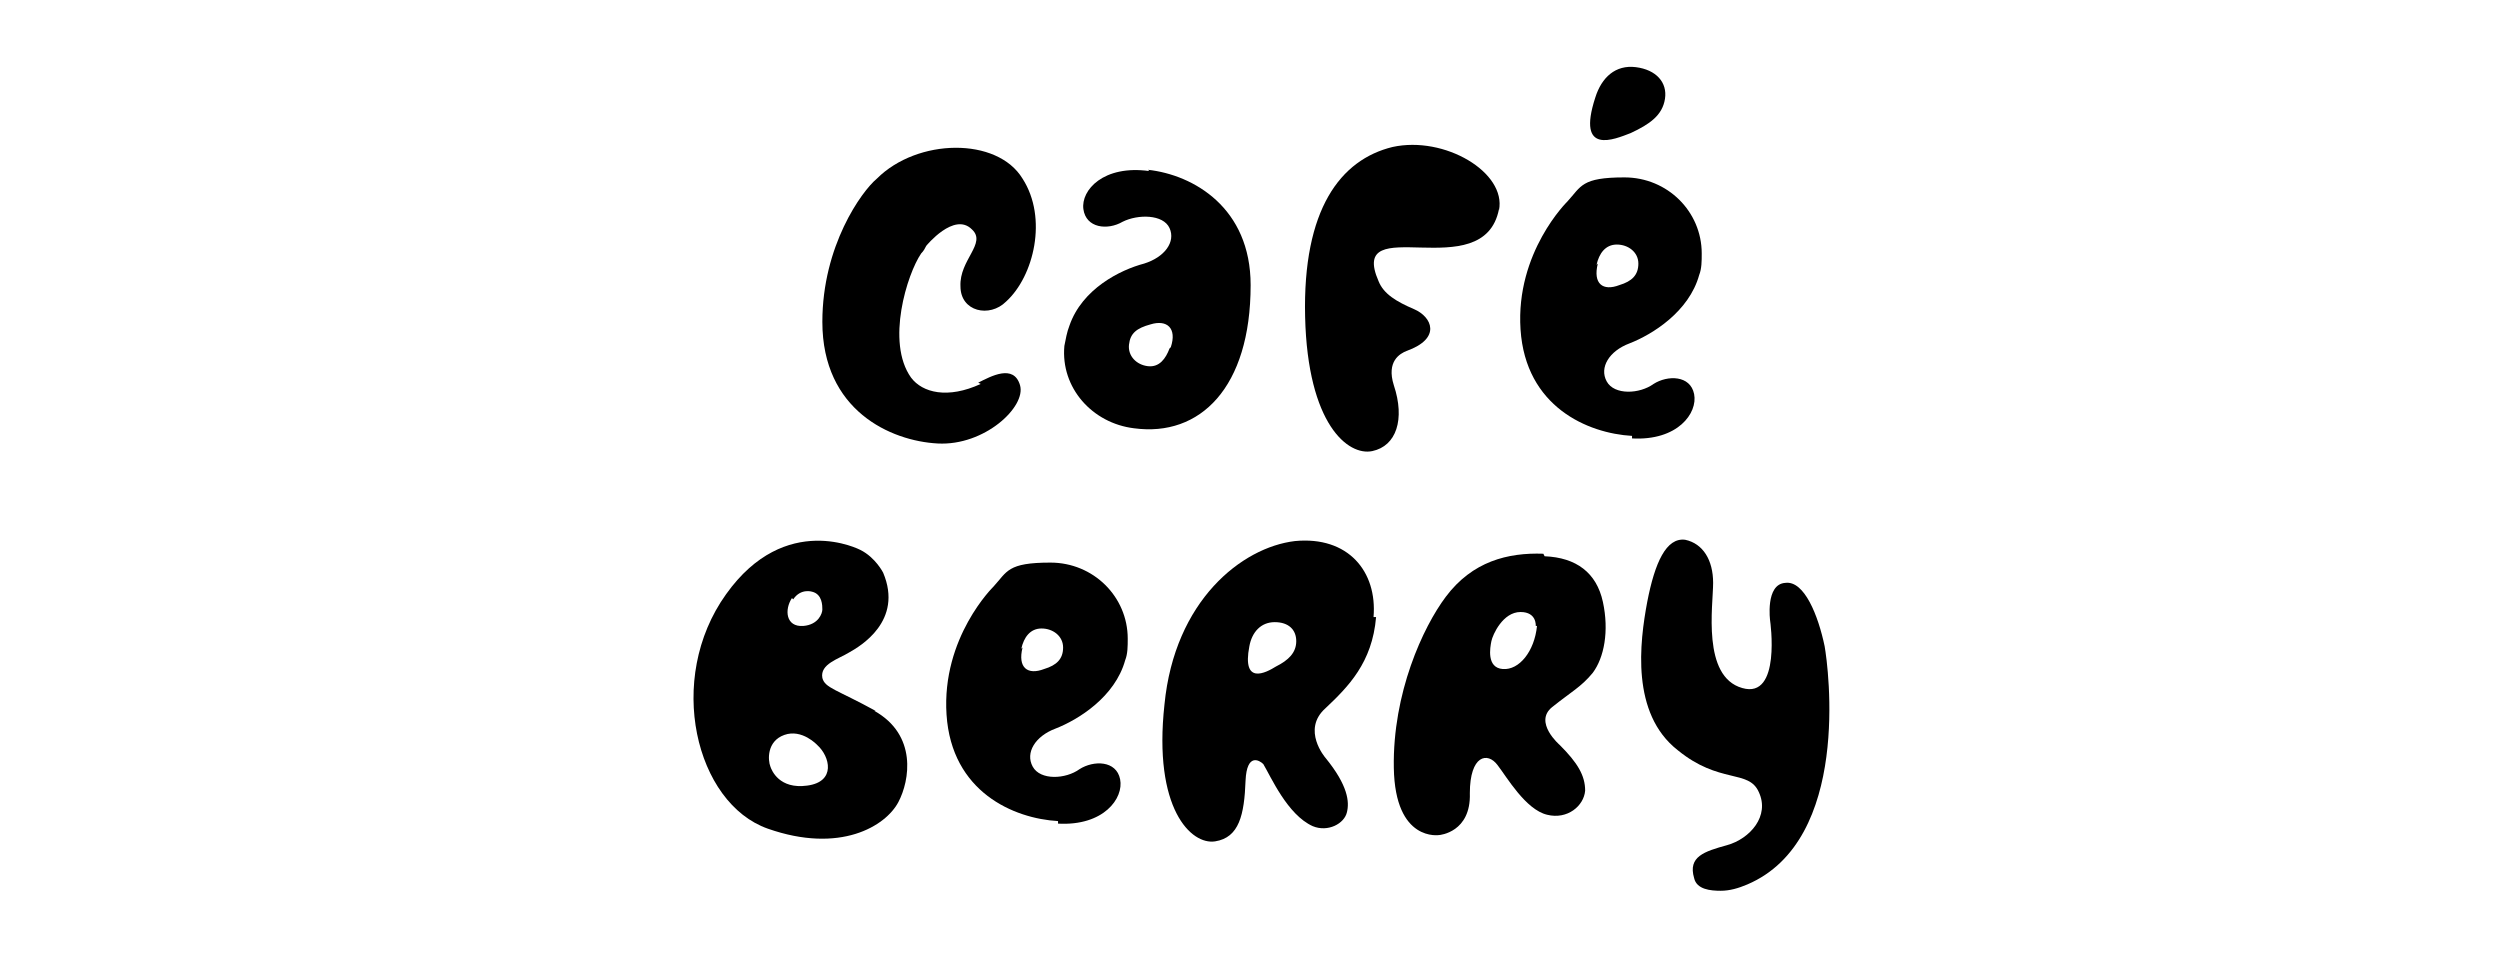 <?xml version="1.0" encoding="UTF-8"?>
<svg id="VARG" xmlns="http://www.w3.org/2000/svg" version="1.1" viewBox="0 0 197.3 75.6">
  <defs>
    <style>
      .cls-1 {
        fill: #000;
        stroke-width: 0px;
      }
    </style>
  </defs>
  <path class="cls-1" d="M69.1,56.1c-3.1-1.7-4-1.8-4.2-2.6-.2-1.1,1.3-1.5,2.1-2,.9-.5,4.3-2.5,2.7-6.3,0,0-.6-1.2-1.8-1.8,0,0-5.9-3.1-10.6,3.5-4.8,6.7-2.4,16.5,3.3,18.5,5.7,2,9.3-.2,10.3-2.1.9-1.7,1.5-5.3-1.9-7.2ZM62.6,47.3c.6-.9,1.5-.6,1.5-.6.8.2.8,1.1.8,1.4,0,.3-.3,1.2-1.5,1.3-1.4.1-1.5-1.3-.9-2.2ZM63.7,62c-2.2.3-2.8-1.2-2.9-1.5-.2-.5-.3-2,1.1-2.5s2.6.8,2.6.8c1,.9,1.5,2.9-.8,3.2Z"/>
  <path class="cls-1" d="M83.5,65c3.6.2,5.2-2,4.9-3.5-.3-1.5-2.1-1.5-3.2-.8-1.1.8-3.1.9-3.7-.2-.6-1.1.2-2.4,1.8-3,1.8-.7,4.7-2.5,5.5-5.4,0,0,0,0,0,0,.2-.5.2-1.1.2-1.7,0-3.3-2.7-6-6.1-6s-3.4.7-4.5,1.9c0,0,0,0,0,0,0,0-4.1,4-3.7,10.1.4,6.1,5.3,8.2,8.8,8.4ZM80.6,51.2c.2-.9.7-1.6,1.6-1.6s1.7.6,1.7,1.5-.5,1.4-1.5,1.7c-1.3.5-2.1-.1-1.7-1.7Z"/>
  <path class="cls-1" d="M108.4,48.7c.3-3.6-2-6.4-6.2-6-4.2.5-9.5,4.7-10.3,12.9-.9,8.2,2.1,11.1,4,10.8,1.9-.3,2.3-2.1,2.4-4.8.1-2.2,1.1-1.6,1.4-1.3.6,1,1.9,4,3.9,4.9,1.2.5,2.5-.2,2.7-1.1.2-.8.1-2.1-1.7-4.3,0,0-1.9-2.2,0-3.9,1.8-1.7,3.7-3.6,4-7.2ZM100.7,52.6c-.8.5-2.7,1.5-2.1-1.6.2-1.1.9-1.9,2-1.9s1.7.6,1.7,1.5-.6,1.5-1.6,2Z"/>
  <path class="cls-1" d="M121.8,43.7c-2.8-.1-5.6.6-7.7,3.4-1.8,2.4-4.2,7.6-4.1,13.5.1,5.9,3.6,5.3,3.6,5.3,0,0,2.5-.2,2.4-3.3,0-3,1.4-3.3,2.2-2.2.7.9,2.2,3.5,3.9,3.9,1.6.4,2.9-.7,3-1.9,0-1.2-.6-2.2-2-3.6,0,0-2.1-1.8-.6-3,1.5-1.2,2.3-1.6,3.2-2.7.9-1.2,1.3-3.3.8-5.6-.5-2.3-2.1-3.5-4.6-3.6ZM121.3,49.4c-.2,2-1.4,3.5-2.7,3.4-1.3-.1-1-1.7-.9-2.2s.9-2.3,2.3-2.3c1.3,0,1.2,1.1,1.2,1.1Z"/>
  <path class="cls-1" d="M140.9,46c-1.6.1-1.2,3-1.2,3,0,0,.9,6.2-2.2,5.3-3.2-.9-2.3-6.5-2.3-8.3,0-1.8-.8-3.1-2.2-3.4-1.5-.2-2.4,1.8-3,4.9-.6,3.2-1.3,8.8,2.4,11.7,3.3,2.7,5.6,1.5,6.4,3.3.9,1.9-.7,3.7-2.5,4.2s-3.1.9-2.6,2.6c.2.9,1.3,1,2.1,1,.7,0,1.4-.2,2.1-.5,8.2-3.5,6.4-17.1,6.1-18.8-.5-2.4-1.6-5.2-3.1-5Z"/>
  <path class="cls-1" d="M128.8,34.6c3.6.2,5.2-2,4.9-3.5-.3-1.5-2.1-1.5-3.2-.8-1.1.8-3.1.9-3.7-.2s.2-2.4,1.8-3c1.8-.7,4.7-2.5,5.5-5.4,0,0,0,0,0,0,.2-.5.2-1.1.2-1.7,0-3.3-2.7-6-6.1-6s-3.4.7-4.5,1.9c0,0,0,0,0,0,0,0-4.1,4-3.7,10.1.4,6.1,5.3,8.2,8.8,8.4ZM126,20.9c.2-.9.7-1.6,1.6-1.6s1.7.6,1.7,1.5-.5,1.4-1.5,1.7c-1.3.5-2.1-.1-1.7-1.7Z"/>
  <path class="cls-1" d="M77.4,30.3c-2.6,1.2-4.6.7-5.5-.5-2-2.8-.3-8.2.8-9.8.2-.2.3-.4.4-.6,0,0,0,0,0,0,0,0,2.2-2.7,3.6-1.3,1.2,1.1-1,2.4-.9,4.5,0,2,2.3,2.5,3.6,1.2,2.2-2,3.3-6.6,1.3-9.7-2-3.3-8.3-3.2-11.5,0-1.2,1-4.3,5.3-4.3,11.3,0,7,5.4,9.4,9.1,9.6,3.7.2,7-2.9,6.5-4.6s-2.3-.7-3.3-.2Z"/>
  <path class="cls-1" d="M90.7,13.5c-3.6-.5-5.4,1.5-5.2,3,.2,1.5,1.9,1.7,3.1,1,1.2-.6,3.2-.6,3.7.5s-.4,2.3-2,2.8c-1.9.5-4.9,2-5.9,4.9,0,0,0,0,0,0-.2.5-.3,1.1-.4,1.6-.3,3.3,2.2,6.1,5.5,6.5,5.2.7,9.2-3.2,9.2-11.3,0-6.1-4.5-8.7-8.1-9.1ZM92.3,27.5c-.3.8-.8,1.5-1.7,1.4s-1.6-.8-1.5-1.7.6-1.3,1.7-1.6c1.3-.4,2.1.3,1.6,1.8Z"/>
  <path class="cls-1" d="M128.7,10.5c-1.3.5-4.3,1.8-2.8-2.8.5-1.6,1.6-2.6,3.2-2.4s2.5,1.2,2.3,2.5-1.2,2-2.7,2.7Z"/>
  <path class="cls-1" d="M118.3,16.6c.6-3-4.3-5.9-8.4-5-4.1,1-7.1,4.9-6.9,13.4.2,8.5,3.4,11,5.3,10.6s2.6-2.5,1.7-5.2c-.6-1.9.5-2.5,1-2.7,2.8-1,2-2.7.6-3.3s-2.4-1.2-2.8-2.2c-2.5-5.7,8.3.5,9.5-5.7Z"/>
</svg>